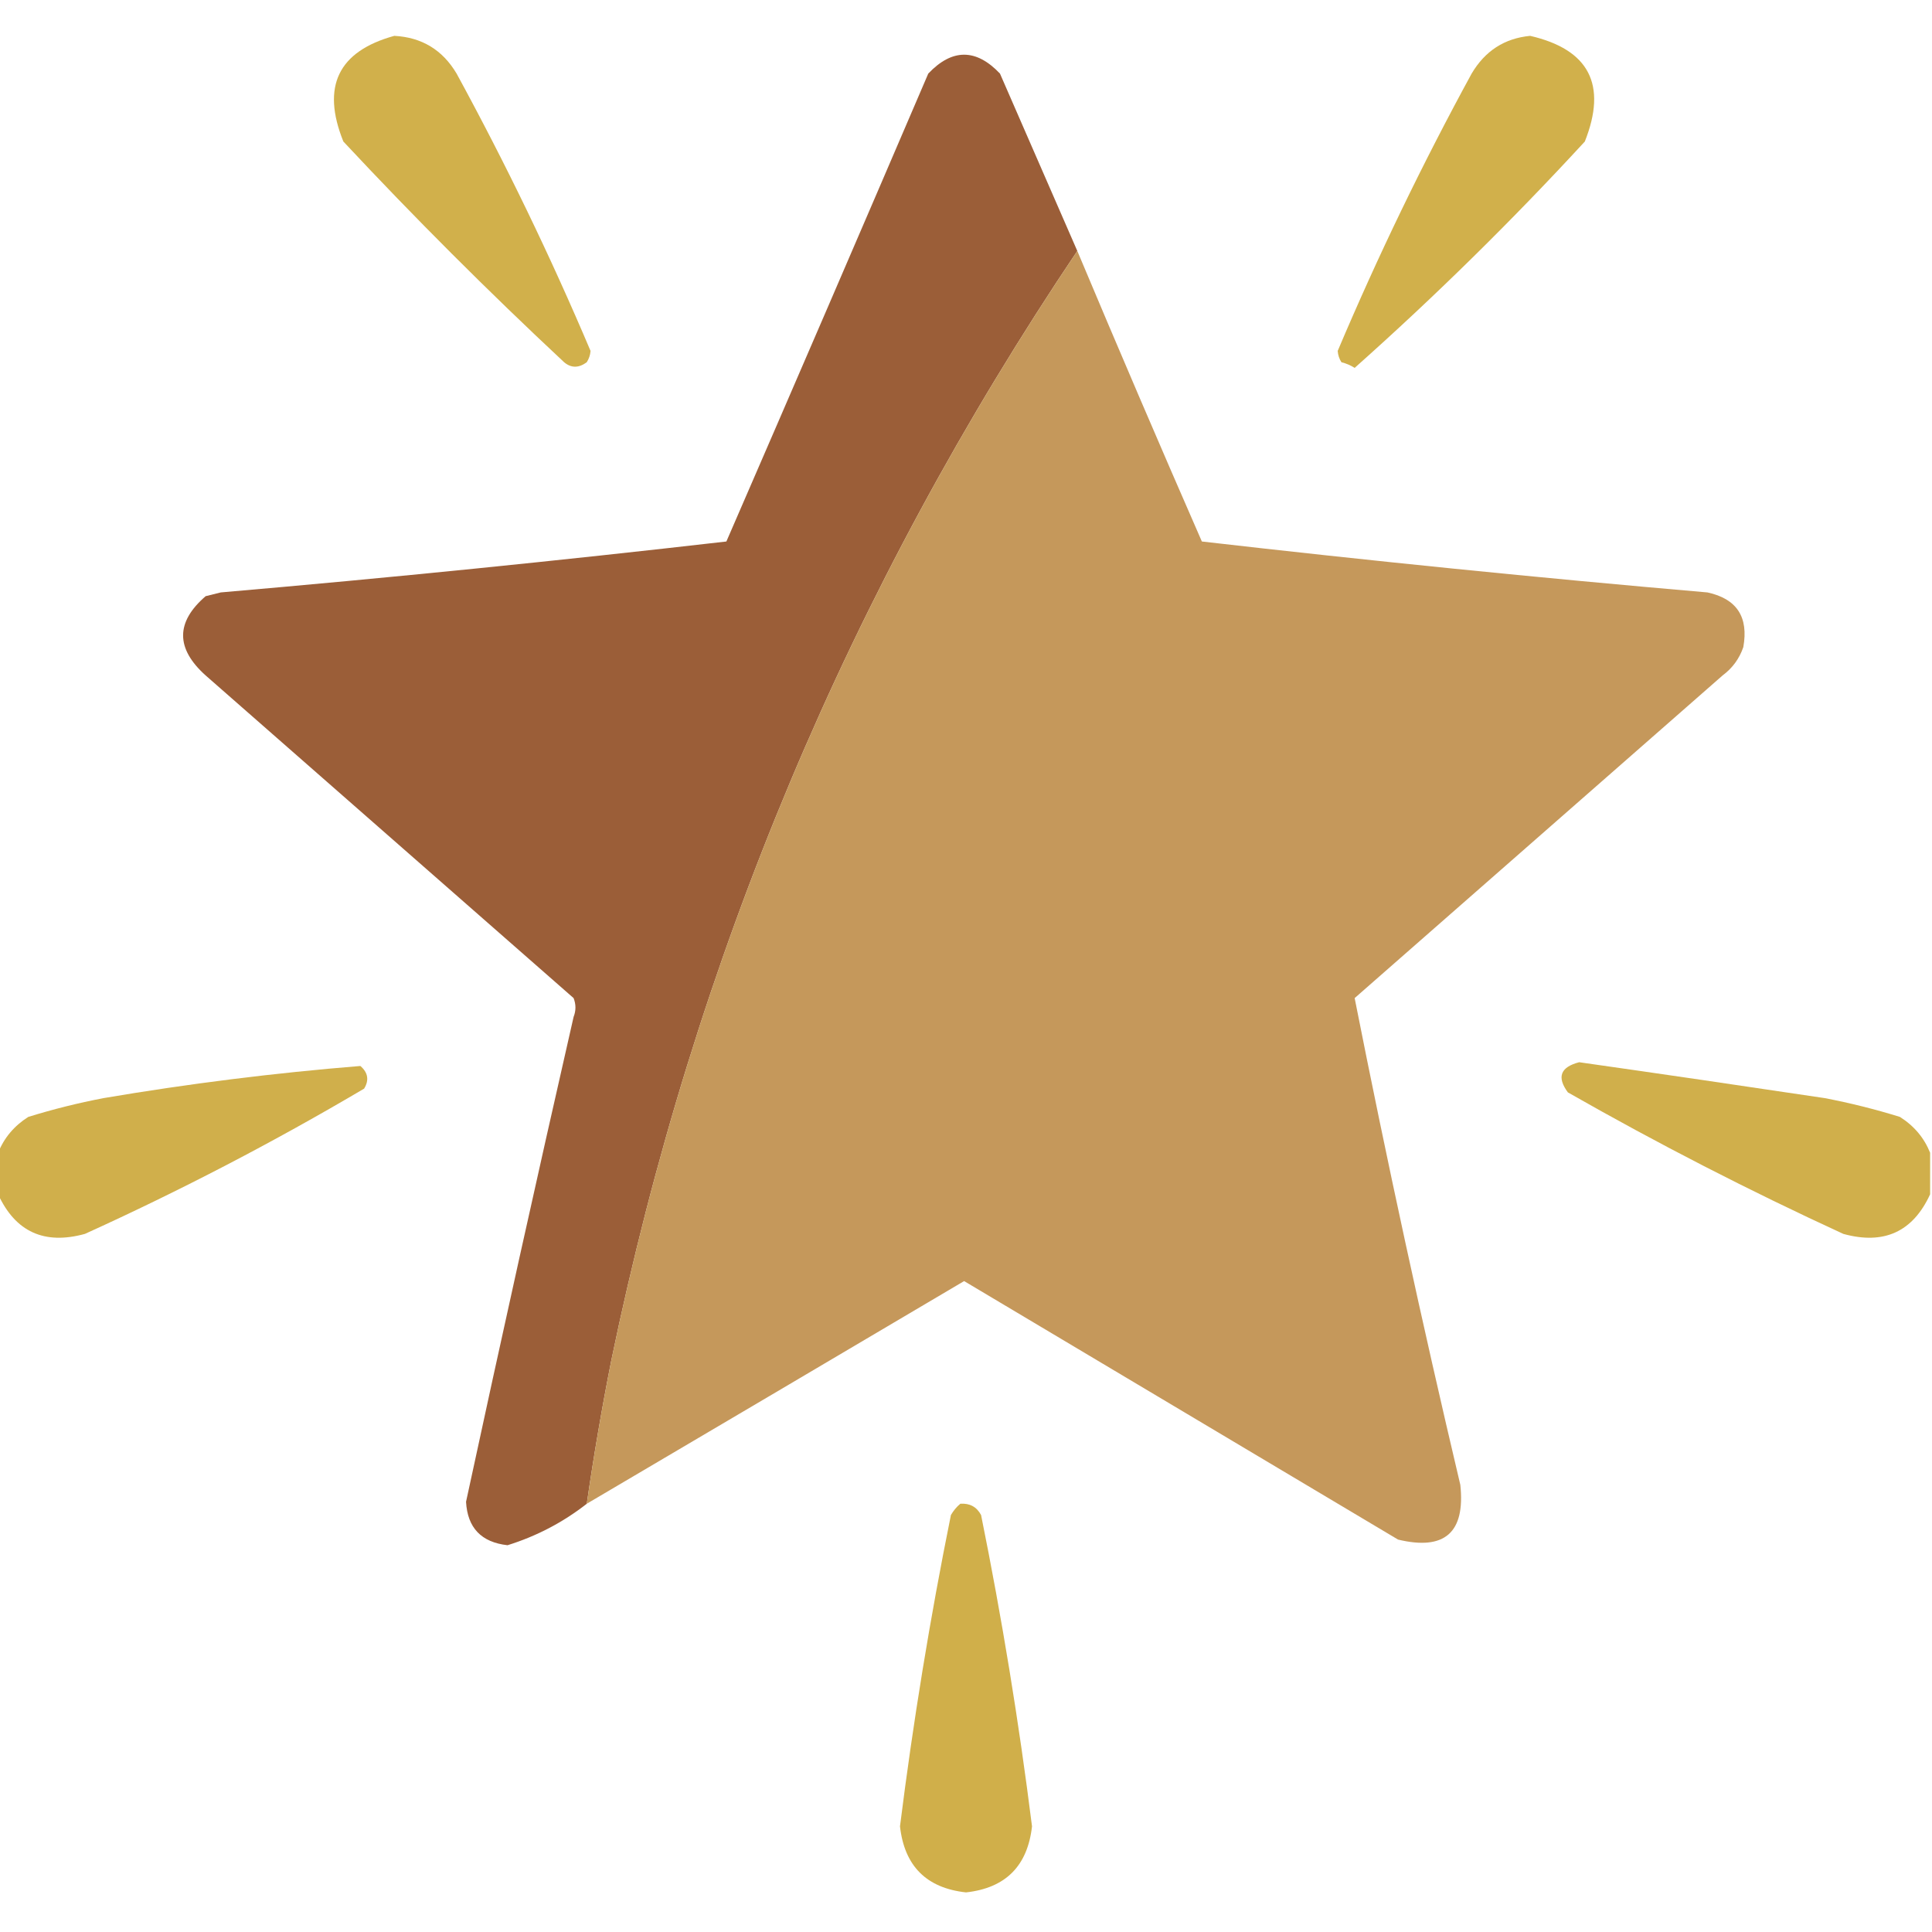 <svg width="36" height="36" viewBox="0 0 36 36" fill="none" xmlns="http://www.w3.org/2000/svg">
<g clip-path="url(#clip0_67_128)">
<path opacity="0.944" fill-rule="evenodd" clip-rule="evenodd" d="M7.347 0.668C7.86 0.695 8.246 0.93 8.508 1.371C9.425 3.054 10.257 4.776 11.004 6.539C10.998 6.617 10.974 6.687 10.933 6.75C10.784 6.86 10.643 6.86 10.512 6.75C9.094 5.426 7.722 4.055 6.398 2.637C5.985 1.612 6.301 0.956 7.347 0.668Z" fill="#CEAB41"/>
<path opacity="0.944" fill-rule="evenodd" clip-rule="evenodd" d="M28.512 0.668C29.611 0.922 29.951 1.578 29.531 2.637C28.17 4.115 26.74 5.522 25.242 6.855C25.167 6.807 25.085 6.772 24.996 6.75C24.955 6.687 24.932 6.617 24.926 6.539C25.672 4.776 26.504 3.054 27.422 1.371C27.672 0.948 28.035 0.714 28.512 0.668Z" fill="#CEAB41"/>
<path fill-rule="evenodd" clip-rule="evenodd" d="M20.074 4.676C15.835 10.978 12.941 17.868 11.391 25.348C11.215 26.235 11.063 27.126 10.934 28.02C10.492 28.366 9.999 28.624 9.457 28.793C8.969 28.738 8.711 28.469 8.684 27.984C9.334 24.969 10.002 21.957 10.688 18.949C10.734 18.832 10.734 18.715 10.688 18.598C8.402 16.594 6.117 14.59 3.832 12.586C3.272 12.084 3.272 11.592 3.832 11.109C3.926 11.086 4.02 11.062 4.113 11.039C7.261 10.767 10.402 10.45 13.535 10.09C14.796 7.186 16.05 4.28 17.297 1.371C17.742 0.902 18.188 0.902 18.633 1.371C19.114 2.474 19.595 3.576 20.074 4.676Z" fill="#9B5E38"/>
<path opacity="0.99" fill-rule="evenodd" clip-rule="evenodd" d="M20.074 4.676C20.834 6.485 21.607 8.289 22.395 10.09C25.528 10.45 28.669 10.767 31.816 11.039C32.363 11.158 32.585 11.497 32.484 12.059C32.41 12.274 32.281 12.45 32.098 12.586C29.812 14.59 27.527 16.594 25.242 18.598C25.841 21.628 26.498 24.652 27.211 27.668C27.306 28.557 26.92 28.897 26.051 28.688C23.355 27.082 20.66 25.477 17.965 23.871C15.619 25.258 13.275 26.641 10.934 28.02C11.063 27.126 11.215 26.235 11.391 25.348C12.941 17.868 15.835 10.978 20.074 4.676Z" fill="#C5975A"/>
<path opacity="0.942" fill-rule="evenodd" clip-rule="evenodd" d="M-0.035 22.254C-0.035 21.996 -0.035 21.738 -0.035 21.48C0.077 21.201 0.264 20.979 0.527 20.812C0.988 20.669 1.457 20.552 1.934 20.461C3.526 20.191 5.12 19.992 6.715 19.863C6.858 19.986 6.881 20.127 6.785 20.285C5.102 21.279 3.367 22.182 1.582 22.992C0.826 23.2 0.287 22.954 -0.035 22.254Z" fill="#CEAB41"/>
<path opacity="0.942" fill-rule="evenodd" clip-rule="evenodd" d="M35.965 21.48C35.965 21.738 35.965 21.996 35.965 22.254C35.643 22.954 35.104 23.2 34.348 22.992C32.597 22.187 30.886 21.308 29.215 20.355C29.005 20.07 29.076 19.883 29.426 19.793C30.95 20.01 32.473 20.233 33.996 20.461C34.473 20.552 34.941 20.669 35.402 20.812C35.666 20.979 35.853 21.201 35.965 21.48Z" fill="#CEAB41"/>
<path opacity="0.947" fill-rule="evenodd" clip-rule="evenodd" d="M17.895 28.02C18.07 28.008 18.199 28.078 18.281 28.23C18.67 30.153 18.986 32.086 19.23 34.031C19.147 34.771 18.737 35.181 18 35.262C17.263 35.181 16.853 34.771 16.77 34.031C17.014 32.086 17.33 30.152 17.719 28.23C17.768 28.147 17.826 28.076 17.895 28.02Z" fill="#CEAB41"/>
</g>
<defs>
<clipPath id="clip0_67_128">
<rect width="36" height="36" fill="white"/>
</clipPath>
</defs>
</svg>
